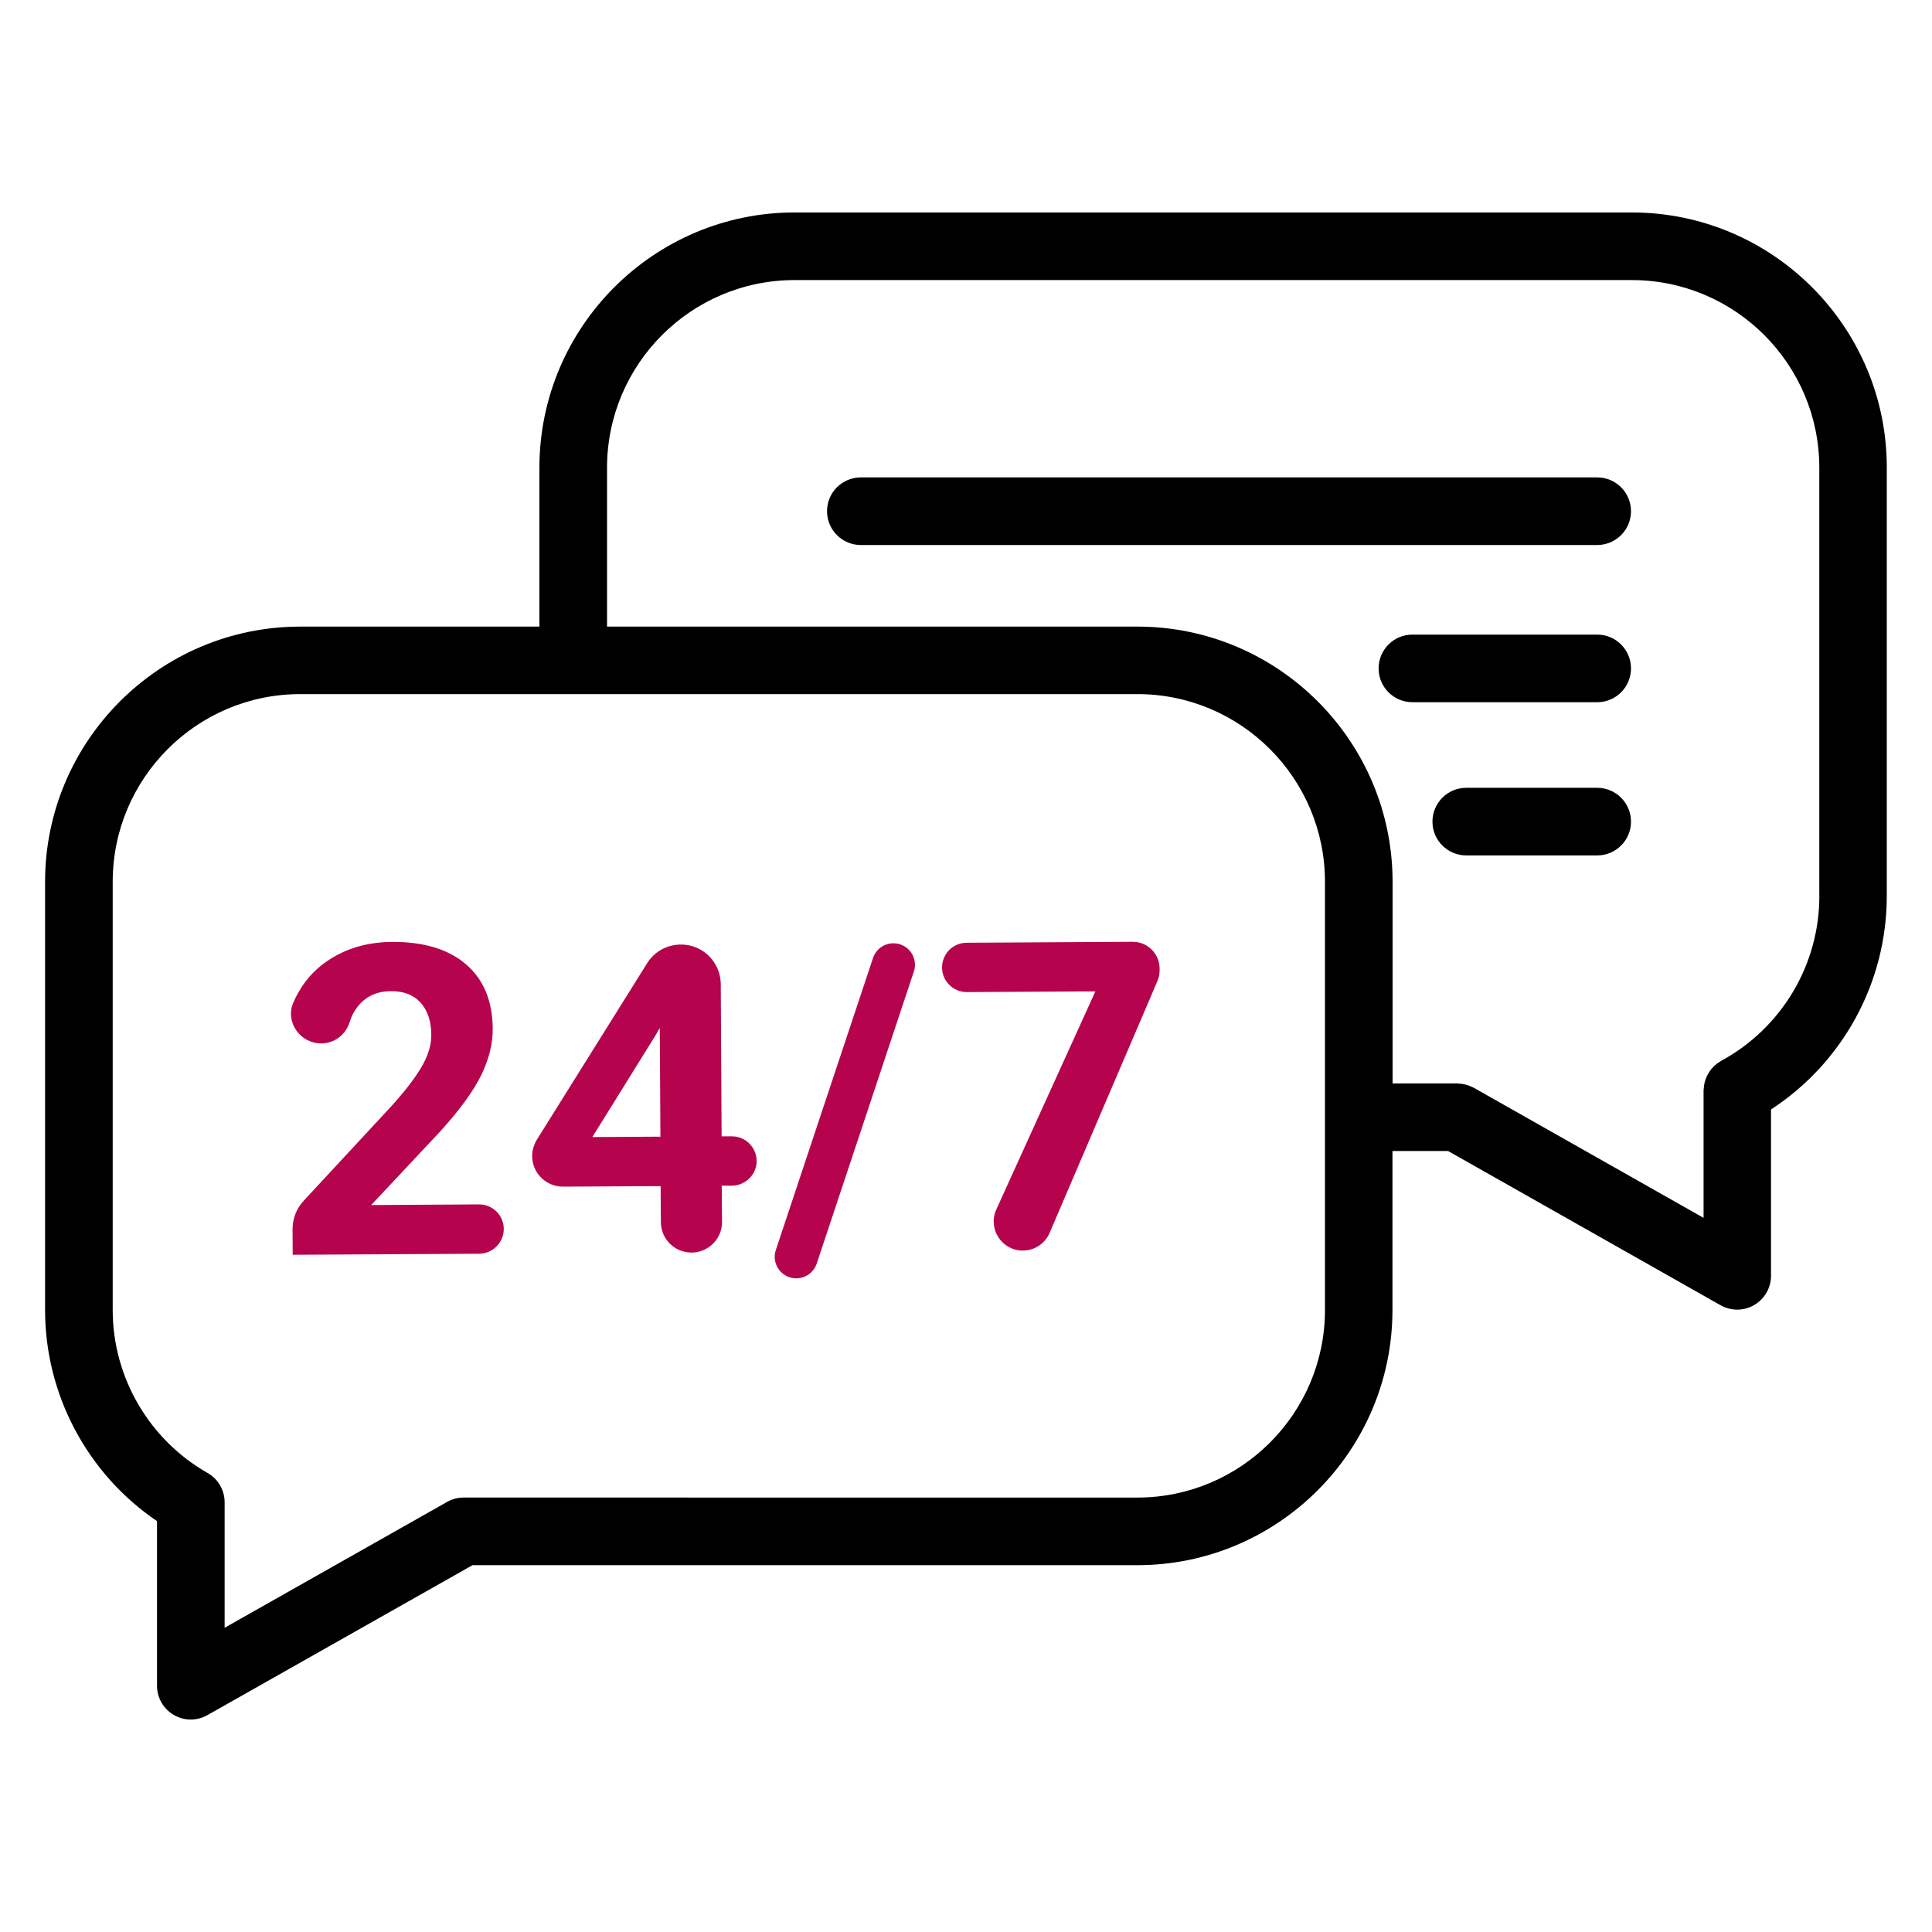 <?xml version="1.0" encoding="utf-8"?>
<!-- Generator: Adobe Illustrator 25.4.1, SVG Export Plug-In . SVG Version: 6.00 Build 0)  -->
<svg version="1.1" id="icon-support-01" xmlns="http://www.w3.org/2000/svg" xmlns:xlink="http://www.w3.org/1999/xlink" x="0px" y="0px"
	 viewBox="0 0 300 300" style="enable-background:new 0 0 300 300;" xml:space="preserve">
<style type="text/css">
	.st0{fill:#B5044D;}
</style>
<g>
	<path d="M253.38,32.99h-130c-21.84,0-39.62,17.78-39.62,39.64V97.3H46.62C24.77,97.3,7,115.08,7,136.93v66.49
		c0,13.17,6.59,25.46,17.38,32.78v25.56c0,1.87,0.99,3.59,2.6,4.53c0.82,0.48,1.73,0.72,2.64,0.72c0.89,0,1.78-0.23,2.58-0.68
		l41.17-23.29h103.23c21.84,0,39.62-17.77,39.62-39.62v-24.69h8.64l42.31,23.95c0.8,0.45,1.69,0.68,2.59,0.68
		c0.91,0,1.83-0.24,2.64-0.72c1.61-0.94,2.6-2.67,2.6-4.53v-25.83c11.16-7.28,17.98-19.71,17.98-33.17V72.63
		C293,50.77,275.23,32.99,253.38,32.99z M205.74,203.42c0,16.06-13.06,29.12-29.12,29.12H72c-0.91,0-1.8,0.23-2.58,0.68
		l-34.54,19.54v-19.48c0-1.89-1.01-3.63-2.65-4.56c-9.08-5.16-14.73-14.86-14.73-25.31v-66.49c0-16.07,13.06-29.14,29.12-29.14h130
		c16.06,0,29.12,13.07,29.12,29.14V203.42z M282.51,139.12c0,10.68-5.84,20.5-15.24,25.6c-0.08,0.04-0.14,0.1-0.21,0.14
		c-0.15,0.09-0.29,0.19-0.43,0.29c-0.14,0.11-0.28,0.22-0.41,0.34c-0.12,0.11-0.22,0.22-0.33,0.34c-0.12,0.13-0.24,0.27-0.34,0.42
		c-0.09,0.13-0.18,0.26-0.26,0.4c-0.09,0.15-0.17,0.3-0.25,0.46c-0.07,0.15-0.13,0.3-0.19,0.46c-0.06,0.16-0.11,0.33-0.15,0.49
		c-0.04,0.16-0.07,0.32-0.09,0.48c-0.03,0.19-0.05,0.37-0.06,0.56c0,0.08-0.02,0.15-0.02,0.23v19.78l-35.68-20.2
		c-0.08-0.05-0.17-0.07-0.25-0.11c-0.17-0.09-0.34-0.16-0.53-0.23c-0.15-0.06-0.3-0.1-0.46-0.14c-0.17-0.05-0.35-0.09-0.53-0.11
		c-0.17-0.03-0.34-0.04-0.52-0.05c-0.1-0.01-0.2-0.03-0.3-0.03h-10.02v-31.3c0-21.86-17.77-39.64-39.62-39.64H94.26V72.63
		c0-16.07,13.06-29.14,29.12-29.14h130c16.06,0,29.12,13.07,29.12,29.14V139.12z"/>
	<path d="M248.01,74.13H133.67c-2.9,0-5.25,2.35-5.25,5.25c0,2.9,2.35,5.25,5.25,5.25h114.34c2.9,0,5.25-2.35,5.25-5.25
		C253.26,76.48,250.91,74.13,248.01,74.13z"/>
	<path d="M248.01,98.54h-28.69c-2.9,0-5.25,2.35-5.25,5.25c0,2.9,2.35,5.25,5.25,5.25h28.69c2.9,0,5.25-2.35,5.25-5.25
		C253.26,100.89,250.91,98.54,248.01,98.54z"/>
	<path d="M248.01,122.33h-20.33c-2.9,0-5.25,2.35-5.25,5.25c0,2.9,2.35,5.25,5.25,5.25h20.33c2.9,0,5.25-2.35,5.25-5.25
		C253.26,124.68,250.91,122.33,248.01,122.33z"/>
	<g>
		<g>
			<path class="st0" d="M74.41,194.68l-28.96,0.16l-0.02-3.96c-0.01-1.63,0.6-3.21,1.71-4.41l13.65-14.72
				c2.11-2.33,3.67-4.37,4.68-6.1c1.01-1.74,1.51-3.38,1.5-4.94c-0.01-2.12-0.56-3.79-1.64-5c-1.08-1.21-2.62-1.81-4.61-1.8
				c-2.15,0.01-3.83,0.76-5.06,2.25c-0.62,0.75-1.08,1.61-1.38,2.59c-0.6,1.93-2.36,3.26-4.38,3.27l0,0
				c-3.25,0.02-5.63-3.27-4.38-6.26c0.24-0.58,0.52-1.15,0.84-1.7c1.38-2.42,3.33-4.32,5.87-5.7c2.53-1.38,5.41-2.08,8.63-2.1
				c4.93-0.03,8.76,1.13,11.5,3.48c2.74,2.35,4.12,5.68,4.15,10c0.01,2.37-0.59,4.78-1.8,7.24c-1.21,2.46-3.3,5.33-6.26,8.61
				l-10.81,11.53l16.74-0.1c2.11-0.01,3.84,1.69,3.85,3.81l0,0C78.22,192.94,76.52,194.66,74.41,194.68z"/>
		</g>
		<g>
			<path class="st0" d="M112.07,184.11l1.6,0c1.45-0.02,2.72-0.84,3.37-2.03c0.29-0.55,0.47-1.16,0.45-1.81
				c-0.02-2.13-1.75-3.83-3.84-3.82l-1.6,0l-0.13-23.64c-0.03-2.35-1.33-4.37-3.24-5.4c-0.91-0.49-1.9-0.75-2.98-0.74
				c-2.12,0-4.09,1.09-5.22,2.91l-17.12,27.39l-0.13,0.24c-0.45,0.83-0.66,1.74-0.58,2.67c0.18,2.46,2.28,4.39,4.77,4.38l15.16-0.08
				l0.04,5.58c0.01,1.82,1.01,3.37,2.51,4.18c0.67,0.36,1.43,0.55,2.25,0.56c2.65-0.02,4.75-2.15,4.74-4.76L112.07,184.11z
				 M91.98,176.56l9.84-15.84l0.63-1.11l0.1,16.89L91.98,176.56z"/>
		</g>
		<g>
			<path class="st0" d="M123.66,198.5L123.66,198.5c-2.29,0.01-3.92-2.23-3.19-4.4l15.09-45.34c0.45-1.36,1.72-2.28,3.15-2.29l0,0
				c2.29-0.01,3.92,2.23,3.19,4.4l-15.08,45.34C126.36,197.57,125.09,198.49,123.66,198.5z"/>
		</g>
		<g>
			<path class="st0" d="M179.73,152.33l-16.75,39.12c-0.71,1.65-2.33,2.73-4.13,2.74l0,0c-3.3,0.02-5.5-3.38-4.14-6.39l15.38-33.86
				l-19.96,0.11c-2.11,0.01-3.84-1.69-3.85-3.81l0,0c-0.01-2.11,1.69-3.84,3.81-3.85l25.79-0.15c2.29-0.01,4.17,1.84,4.18,4.13
				l0,0.28C180.07,151.24,179.95,151.81,179.73,152.33z"/>
		</g>
	</g>
</g>
</svg>
